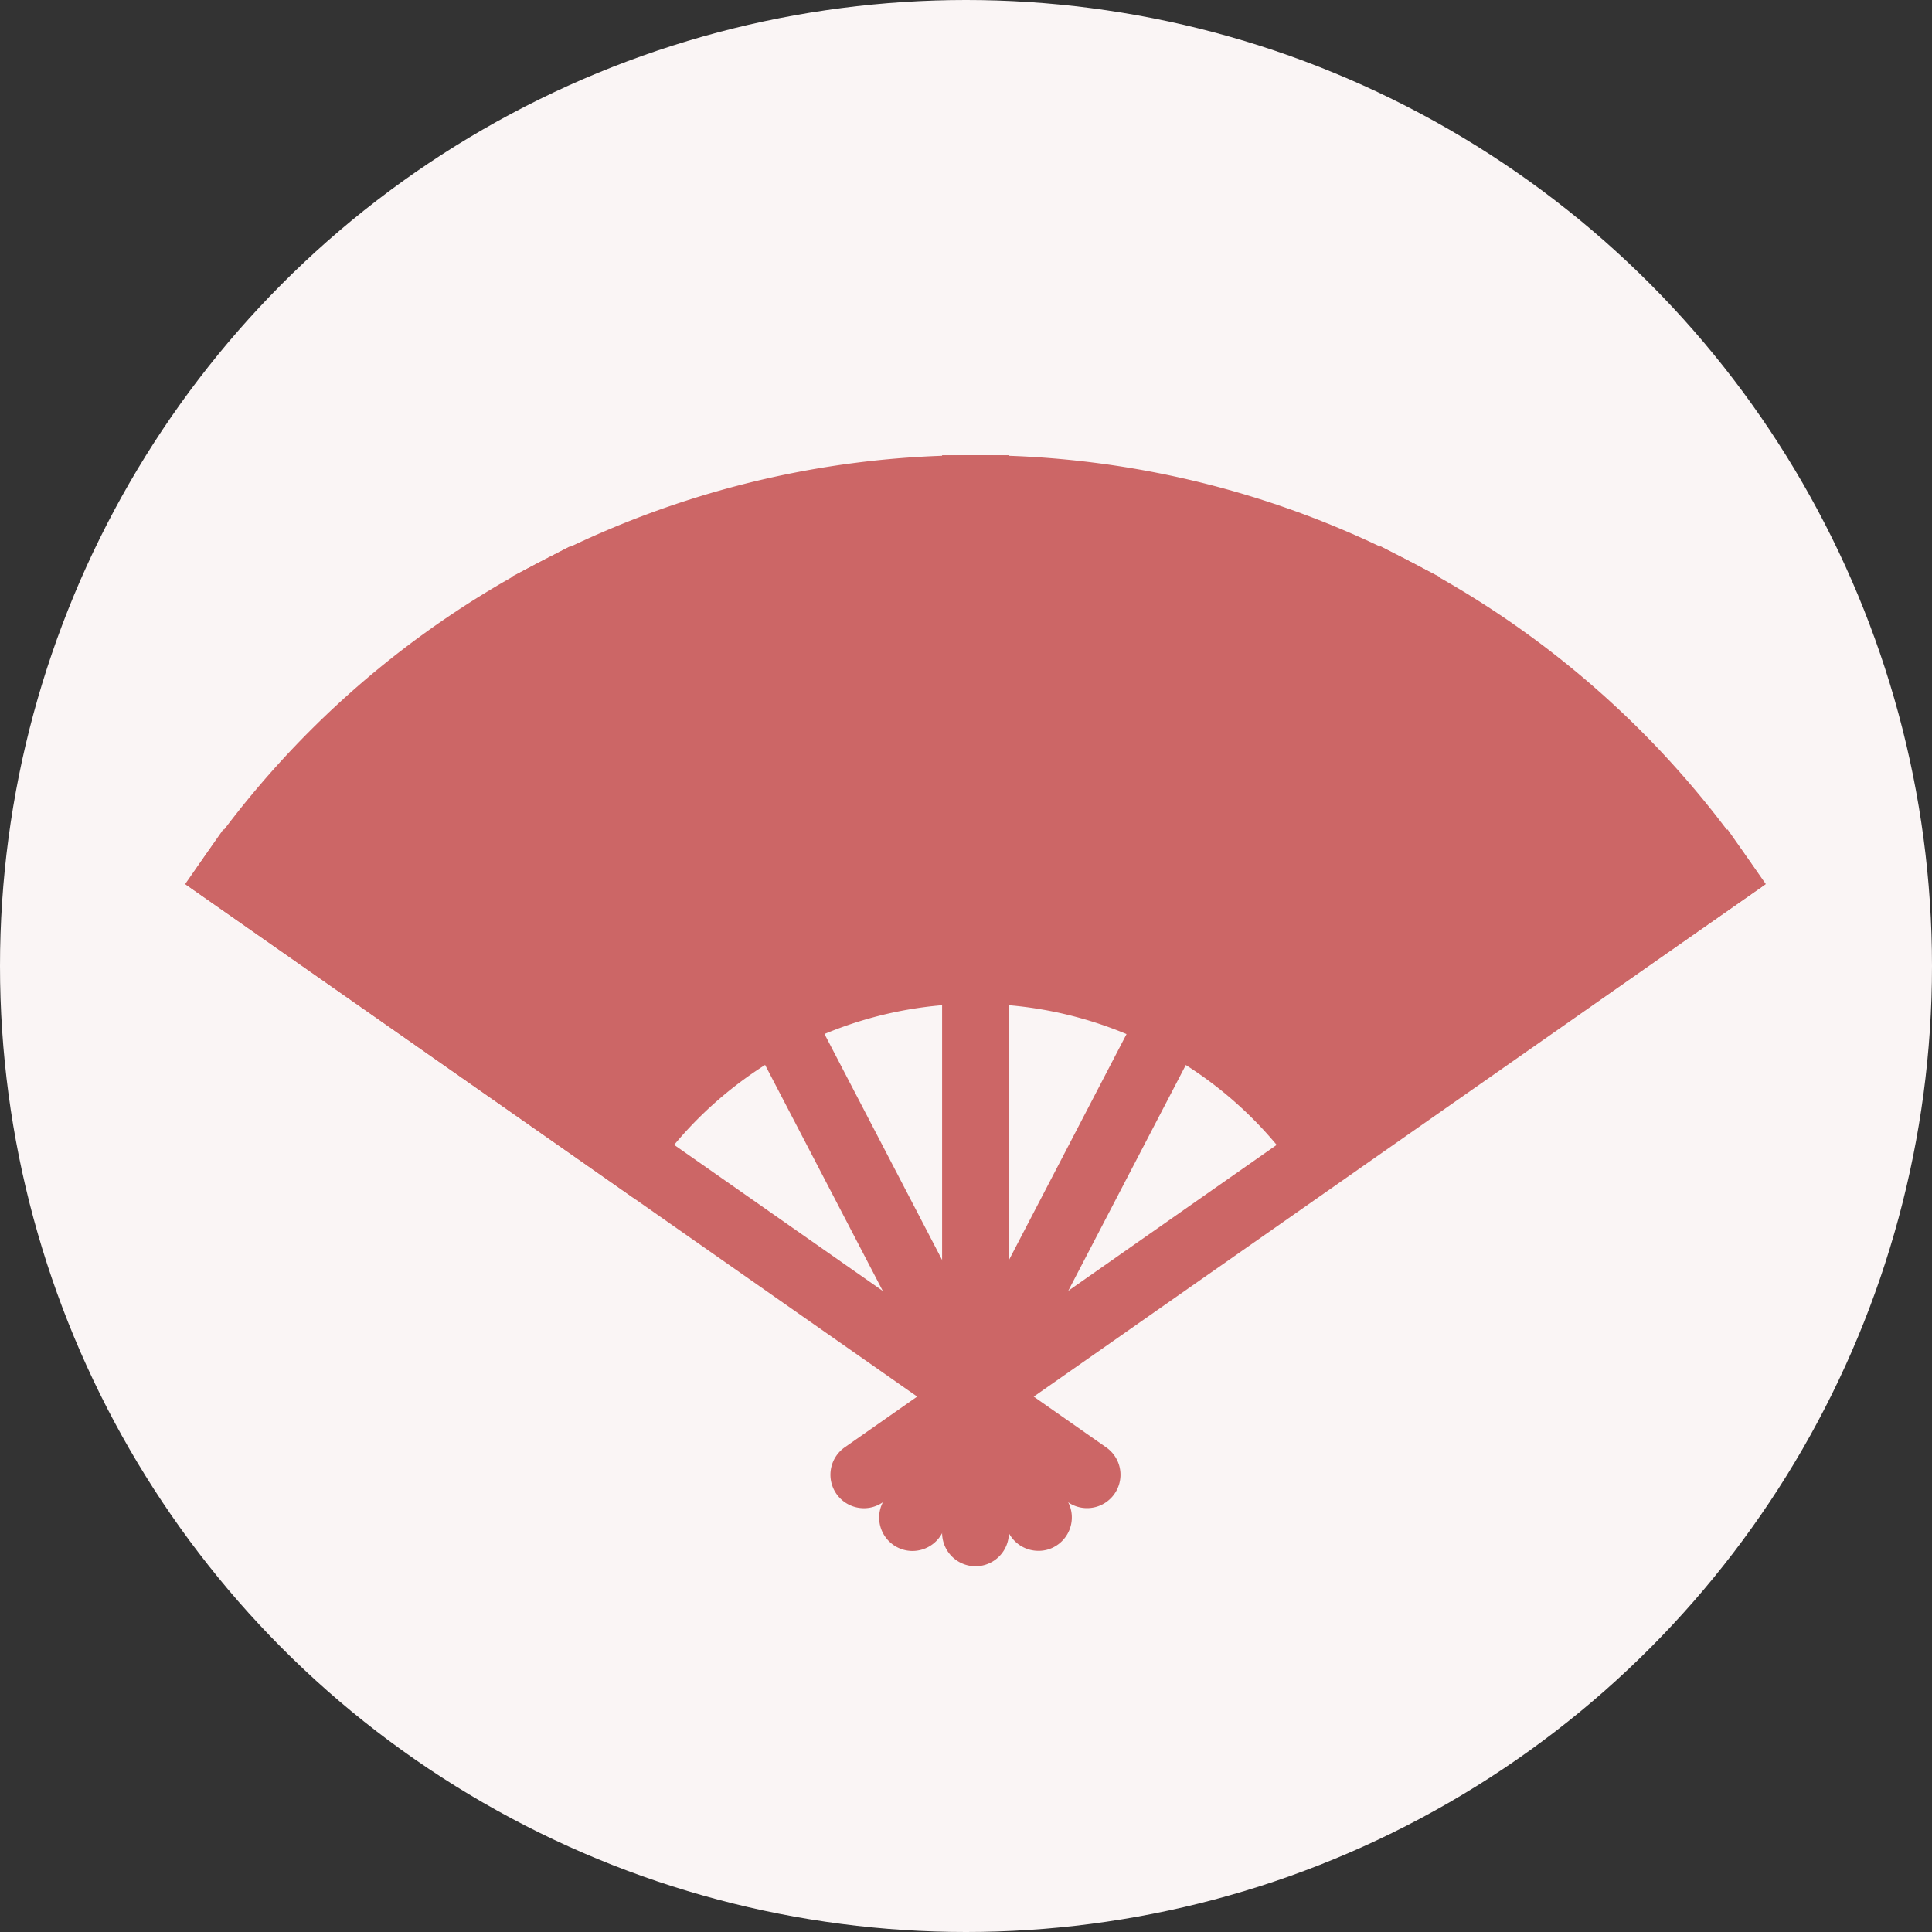<svg xmlns="http://www.w3.org/2000/svg" viewBox="0 0 70 70"><rect x="0" y="0" width="70" height="70" fill="#333333" stroke="none"/><defs><style>.cls-1{fill:#faf5f5;}.cls-2{fill:#c66;}</style></defs><g id="レイヤー_2" data-name="レイヤー 2"><g id="レイヤー_1-2" data-name="レイヤー 1"><circle class="cls-1" cx="35" cy="35" r="35"/><path class="cls-2" d="M39.388,54.642a1.209,1.209,0,0,0,.693-2.2L8.094,30.046l-1.386,1.986L38.693,54.425A1.202,1.202,0,0,0,39.388,54.642Z"/><path class="cls-2" d="M37.624,56.189a1.17,1.17,0,0,0,.558-.135,1.213,1.213,0,0,0,.518-1.631L20.671,19.784,18.518,20.907,36.548,55.538A1.21,1.21,0,0,0,37.624,56.189Z"/><path class="cls-2" d="M35.35,56.748a1.21,1.21,0,0,0,1.204-1.213V16.493H34.134V55.535A1.212,1.212,0,0,0,35.35,56.748Z"/><path class="cls-2" d="M33.06,56.194A1.221,1.221,0,0,0,34.14,55.538L52.168,20.907l-2.151-1.117L31.992,54.423a1.209,1.209,0,0,0,1.068,1.771Z"/><path class="cls-2" d="M35.339,16.493A34.062,34.062,0,0,0,6.731,32.046l16.31,11.417a14.209,14.209,0,0,1,24.584-.025L63.953,32.046A34.069,34.069,0,0,0,35.339,16.493Z"/><path class="cls-2" d="M31.299,54.645a1.19,1.19,0,0,0,.695-.22L63.979,32.032l-1.39-1.986L30.604,52.441a1.212,1.212,0,0,0,.695,2.204Z"/><path class="cls-2" d="M36.057,50.601a.714.714,0,1,1-.718-.716A.717.717,0,0,1,36.057,50.601Z"/></g></g></svg>